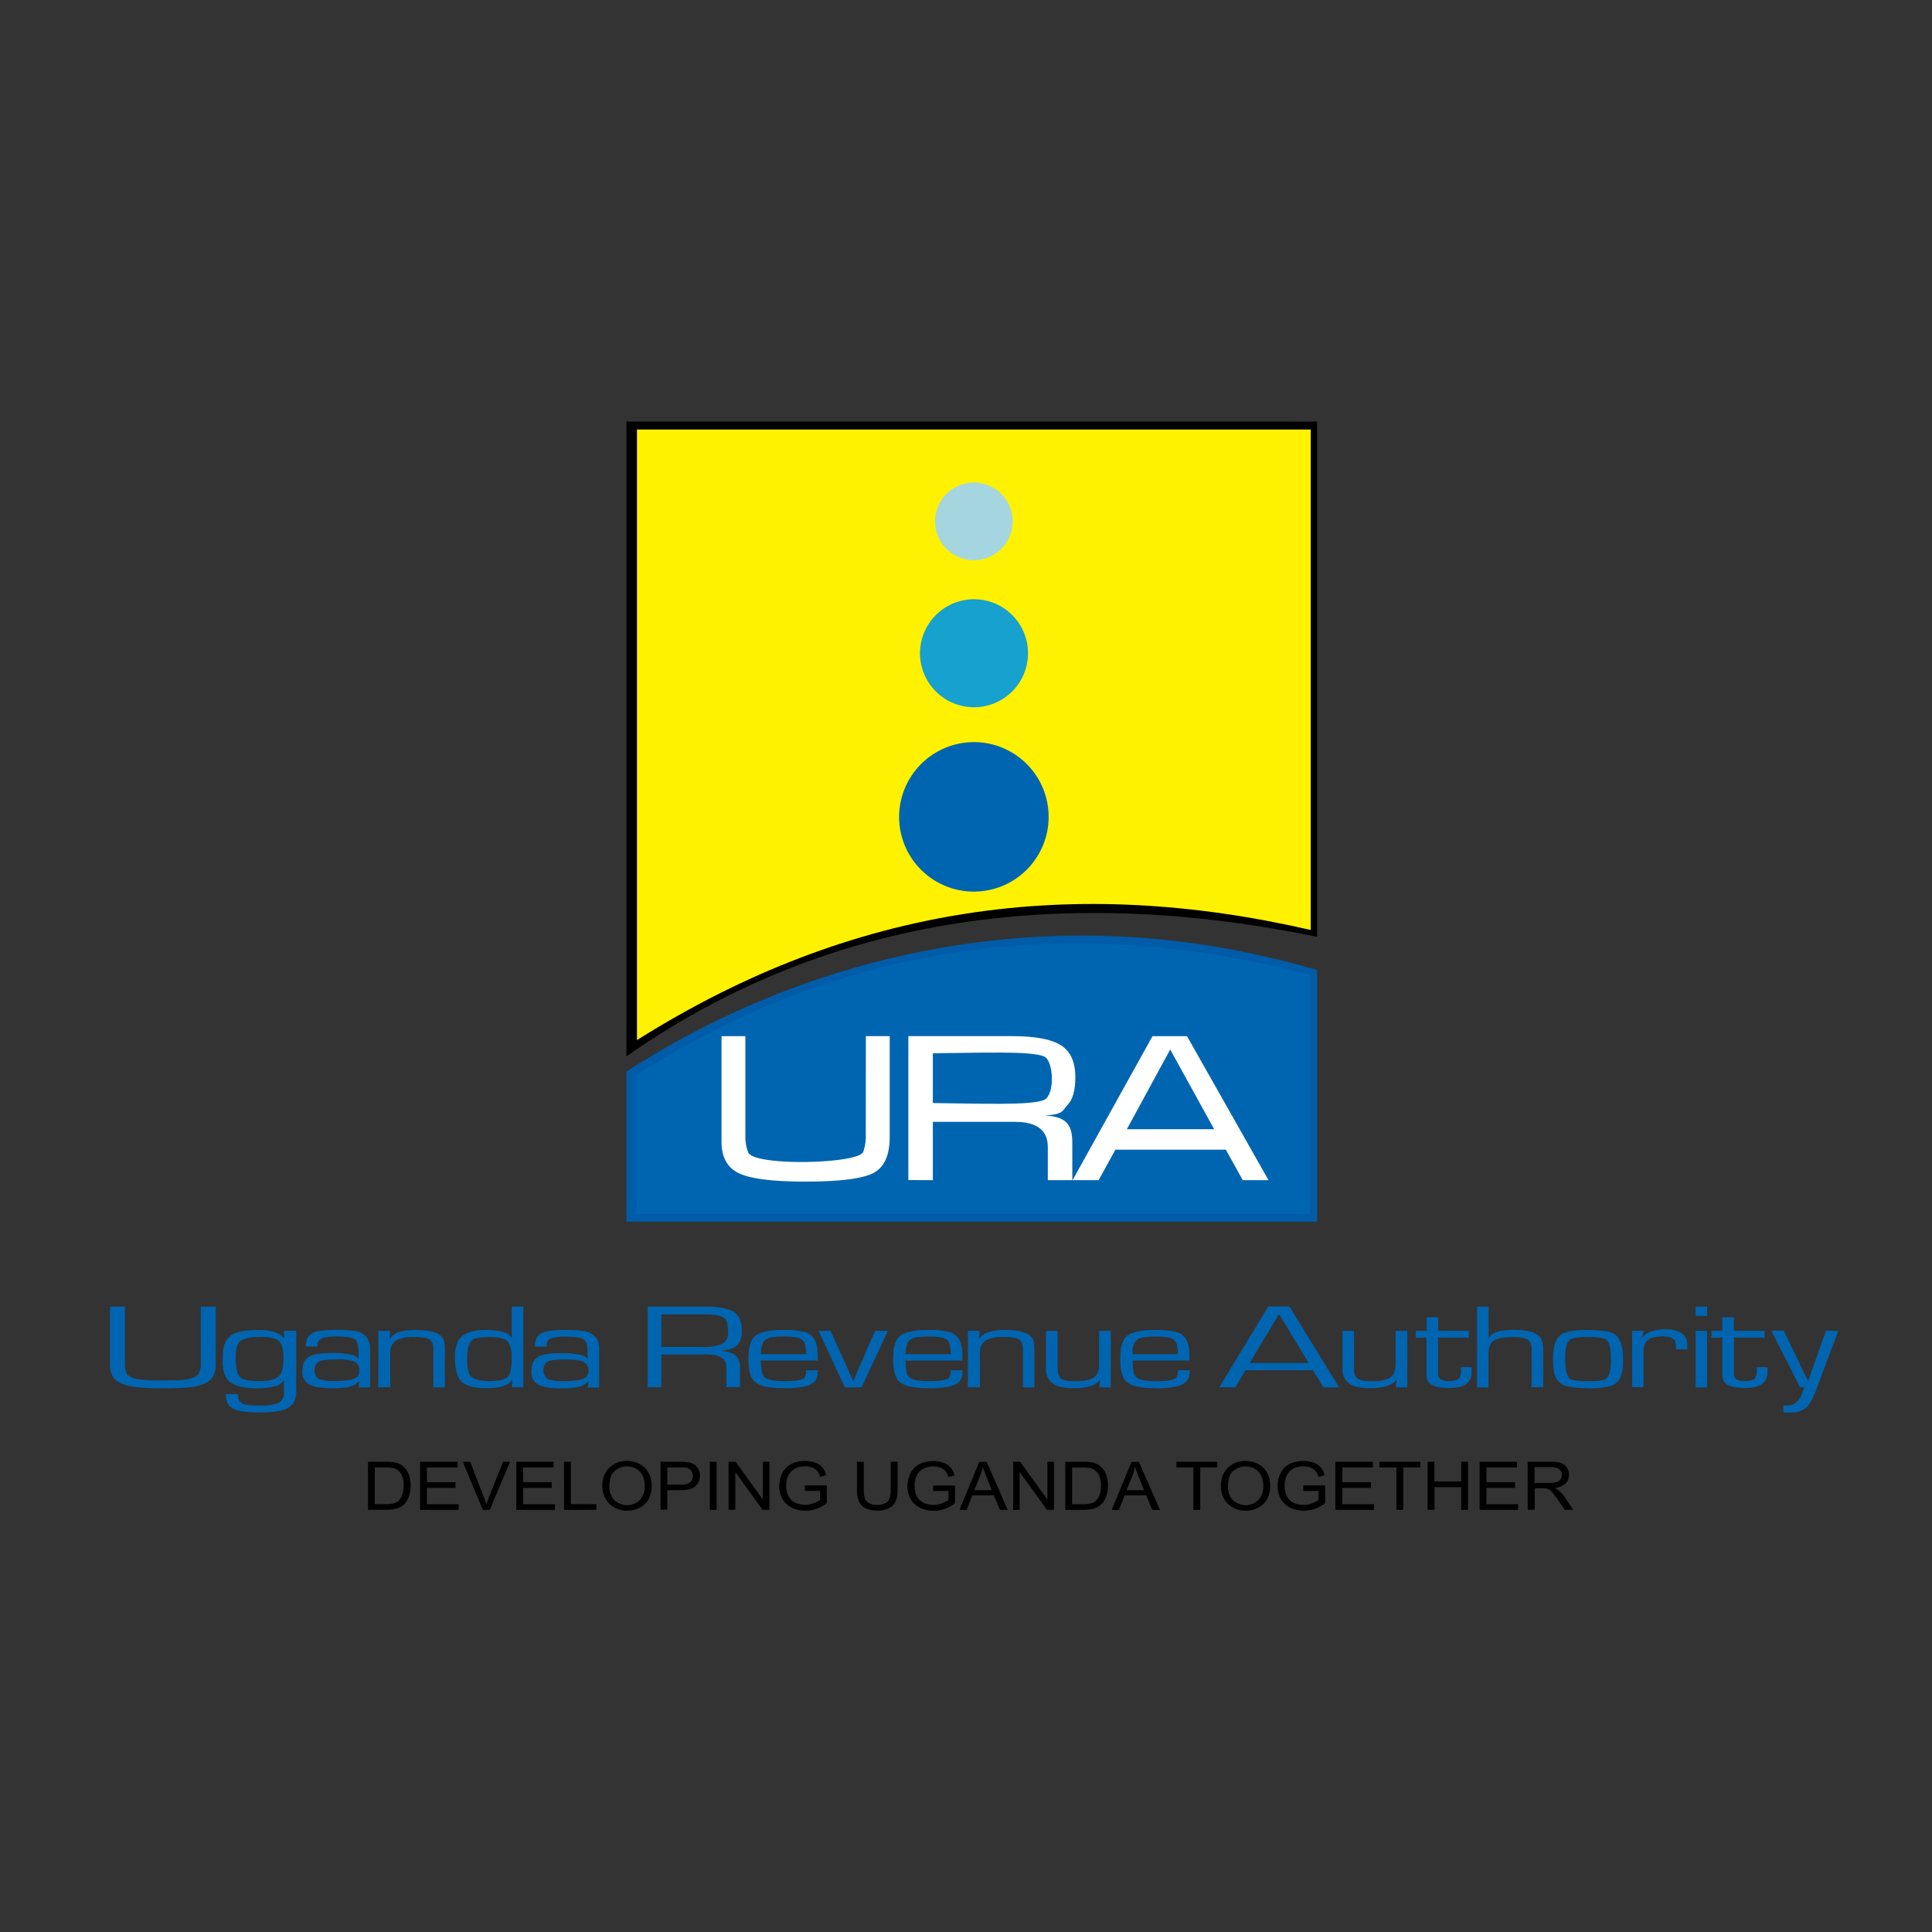 <svg xmlns="http://www.w3.org/2000/svg" id="Layer_1" data-name="Layer 1" viewBox="0 0 567 567"><rect x="0" y="0" width="567" height="567" fill="#333333" stroke="none"/><defs><style>.cls-1{fill:#005ca9;}.cls-1,.cls-2,.cls-3,.cls-4,.cls-5,.cls-6,.cls-7{fill-rule:evenodd;}.cls-3{fill:#fff200;}.cls-4{fill:#0065b0;}.cls-5{fill:#16a1ce;}.cls-6{fill:#a5d6df;}.cls-7{fill:#fff;}</style></defs><path class="cls-1" d="M386.55,284.71v73.81H183.86V314.45c50.58-32.74,123.21-53.24,202.69-29.74"></path><path class="cls-2" d="M183.86,123.73H386.55v151.2c-72.11-14.83-142.24-7.4-202.69,35.09"></path><path class="cls-3" d="M186.94,126.05H384.67V272.93c-69.15-15.94-134.16-7.71-197.73,32.31"></path><path class="cls-4" d="M285.8,217.79a21.94,21.94,0,1,1-21.93,21.94,22,22,0,0,1,21.93-21.94"></path><path class="cls-5" d="M285.8,175.86A15.85,15.85,0,1,1,270,191.71a15.89,15.89,0,0,1,15.85-15.85"></path><path class="cls-6" d="M285.8,141.61A11.4,11.4,0,1,1,274.41,153a11.41,11.41,0,0,1,11.39-11.39"></path><path class="cls-4" d="M384.43,286.1v70.14H186.87V315.45c49.94-31.79,114.29-50.95,197.56-29.35"></path><path class="cls-7" d="M330.71,331.4h25.62L343.43,308m16.33,29.4H327.34l-4.91,8.95h-7.65l23.45-42.25h10.13l23.92,42.25h-7.56Z"></path><path class="cls-7" d="M254.11,304.08h7v29.6c0,5.35-1.59,8.88-4.77,10.56s-9.87,2.53-20,2.53q-14.31,0-19.45-2.43t-5.14-9.25v-31h7v29a13.29,13.29,0,0,0,.83,5.14c1.82,4.11,32.4,3.37,33.74-.17a13.29,13.29,0,0,0,.77-5"></path><path class="cls-7" d="M273.77,309.11c13.07-.09,29.25-.78,32.76,1,2.64,1.29,3.13,10.85.06,12.61-3.39,1.81-19.67,1.12-32.82,1m-7.19,22.6V304.08h30.34q10.27,0,14.47,2.7t4.2,9.35q0,5.83-2.29,8.15c-1.52,1.53-1,2.53-5.34,3l-1.36.1c6.76.32,8.1,3.05,8.1,8.18v10.79h-7.19v-9.72q0-7.39-9.65-7.39H273.77v17.11Z"></path><path class="cls-4" d="M58.93,383.47h4.39v16.59a7,7,0,0,1-1.06,4.32q-1.59,2-5.74,2.65a62.89,62.89,0,0,1-8.51.37,54.22,54.22,0,0,1-9.92-.59q-3.65-.82-4.91-2.66a7.3,7.3,0,0,1-.89-4.09V383.47h4.39v16.59a6.88,6.88,0,0,0,.43,2.9q.78,1.38,3.39,1.8a46.27,46.27,0,0,0,6.8.35q5.06,0,6.26-.13,3.93-.37,4.82-1.94a6.33,6.33,0,0,0,.55-3"></path><path class="cls-4" d="M76.11,392.39q-4.65,0-6,1.61c-.63.74-.94,2.26-.94,4.57,0,3.13.5,5.06,1.49,5.77s2.74,1,5.48,1q4.78,0,6.16-2c.6-.81.89-2.45.89-4.93s-.51-4.21-1.54-5-2.76-1.06-5.53-1.06m10.81-1.83v17.67a6.43,6.43,0,0,1-.79,3.51A6,6,0,0,1,82.29,414a27.41,27.41,0,0,1-6.08.54c-5,0-8-.7-9.09-2.12a5.69,5.69,0,0,1-.81-3.31h3.53a4.7,4.7,0,0,0,.39,2,3,3,0,0,0,2.25,1.17,29.16,29.16,0,0,0,4,.2,12.59,12.59,0,0,0,5.22-.74,3.38,3.38,0,0,0,1.62-3.3v-3.33l-.08,0a4,4,0,0,1-2.45,1.7,20.59,20.59,0,0,1-5.54.61q-7.8,0-9.3-3.9a12.13,12.13,0,0,1-.57-4.31,19.54,19.54,0,0,1,.26-3.77A5.53,5.53,0,0,1,67.7,392c1.5-1.12,4.12-1.68,7.88-1.68q6,0,7.81,2.5l.08,0-.18-2.24Z"></path><path class="cls-4" d="M98.84,399a19.79,19.79,0,0,0-4.64.33A2.54,2.54,0,0,0,92.33,402a2.72,2.72,0,0,0,1.53,2.81,13.14,13.14,0,0,0,4.44.48q4.58,0,6.18-.95a2.26,2.26,0,0,0,1-2.1,2.72,2.72,0,0,0-1.92-2.81,15.64,15.64,0,0,0-4.69-.47m-5.69-3.79H89.78a5.71,5.71,0,0,1,.6-2.82,4.49,4.49,0,0,1,3-1.67,29.12,29.12,0,0,1,5.56-.4,31.24,31.24,0,0,1,5.06.31,5.53,5.53,0,0,1,3.84,2.12,6.39,6.39,0,0,1,.78,3.45v11h-3.38l.27-1.79-.07,0a6.3,6.3,0,0,1-3.5,1.75,24,24,0,0,1-4.4.3c-3.39,0-5.75-.43-7.1-1.29a4.12,4.12,0,0,1-1.7-3.76c0-2.12.72-3.55,2.14-4.29s3.53-1,6.78-1a22.25,22.25,0,0,1,5.88.59,3,3,0,0,1,1.63,1.12h.07v-2c0-1.89-.36-3.11-1.07-3.67s-2.43-.88-5-.88a18,18,0,0,0-4,.3c-1.32.35-2,1.08-2,2.2Z"></path><path class="cls-4" d="M166.05,399a19.83,19.83,0,0,0-4.65.33,2.55,2.55,0,0,0-1.87,2.71,2.72,2.72,0,0,0,1.53,2.81,13.21,13.21,0,0,0,4.45.48q4.56,0,6.17-.95a2.26,2.26,0,0,0,1-2.1,2.72,2.72,0,0,0-1.92-2.81,15.61,15.61,0,0,0-4.68-.47m-5.7-3.79H157a5.71,5.71,0,0,1,.6-2.82,4.49,4.49,0,0,1,3-1.67,29.16,29.16,0,0,1,5.57-.4,31.09,31.09,0,0,1,5.05.31,5.53,5.53,0,0,1,3.84,2.12,6.39,6.39,0,0,1,.78,3.45v11h-3.38l.27-1.79-.07,0a6.3,6.3,0,0,1-3.5,1.75,23.9,23.9,0,0,1-4.4.3c-3.39,0-5.75-.43-7.1-1.29a4.12,4.12,0,0,1-1.7-3.76c0-2.12.72-3.55,2.14-4.29s3.54-1,6.78-1a22.25,22.25,0,0,1,5.88.59,3,3,0,0,1,1.63,1.12h.07v-2c0-1.89-.35-3.11-1.07-3.67s-2.43-.88-5-.88a17.82,17.82,0,0,0-4,.3c-1.33.35-2,1.08-2,2.2Z"></path><path class="cls-4" d="M111.05,390.56h3.4l-.1,2.26.1.05a4.92,4.92,0,0,1,3.11-2.06,18.25,18.25,0,0,1,4.62-.49q5.79,0,7.59,2.13c.54.64.8,1.95.8,3.91v10.8h-3.38V396.57a8.34,8.34,0,0,0-.21-2.28,2.65,2.65,0,0,0-2-1.61,14.78,14.78,0,0,0-3.33-.29,10.63,10.63,0,0,0-5.4,1,4.11,4.11,0,0,0-1.72,3.75v10h-3.53"></path><path class="cls-4" d="M143.5,392.39c-2.41,0-4,.29-4.85.86-1,.73-1.56,2.47-1.56,5.23,0,2.53.24,4.18.73,4.94.83,1.28,2.74,1.91,5.73,1.91q4.23,0,5.5-1.32c.76-.79,1.14-2.68,1.14-5.64q0-3.76-1.61-5c-.9-.68-2.6-1-5.08-1m10.07-8.92v23.69h-3.38l.17-2.15-.09,0c-1.09,1.6-3.58,2.41-7.47,2.41-3.32,0-5.67-.56-7.07-1.67s-2.19-3.53-2.19-7.1a11.67,11.67,0,0,1,.76-4.79c1.1-2.35,3.86-3.52,8.26-3.52a16.94,16.94,0,0,1,5.76.8,3.24,3.24,0,0,1,1.8,1.56l.07-.05v-9.16Z"></path><path class="cls-4" d="M284.07,390.56h3.4l-.1,2.26.1.05a4.87,4.87,0,0,1,3.11-2.06,18.2,18.2,0,0,1,4.62-.49q5.78,0,7.58,2.13c.54.64.8,1.95.8,3.91v10.8h-3.37V396.57a8.23,8.23,0,0,0-.22-2.28,2.63,2.63,0,0,0-1.95-1.61,14.74,14.74,0,0,0-3.32-.29,10.58,10.58,0,0,0-5.4,1,4.1,4.1,0,0,0-1.73,3.75v10h-3.52"></path><path class="cls-4" d="M236.54,397.42a13.86,13.86,0,0,0-.22-2.71,2.76,2.76,0,0,0-2-2.08,16.87,16.87,0,0,0-4.13-.37,21.86,21.86,0,0,0-3.65.21,3.49,3.49,0,0,0-2.63,1.58,7.13,7.13,0,0,0-.57,3.37m13.24,4.72H240c0,.31,0,.54,0,.69,0,1.95-1.08,3.25-3.23,3.93a25.75,25.75,0,0,1-6.88.64c-4.29,0-7.13-.66-8.5-2-1.16-1.1-1.73-3.29-1.73-6.53s.54-5.32,1.63-6.46c1.31-1.4,4.15-2.09,8.53-2.09a22.06,22.06,0,0,1,6.71.71q3,1.11,3.35,5.1c.05.57.08,1.62.1,3.18H223.3c0,2.41.31,4,.87,4.64q1.25,1.4,5.81,1.4c3.6,0,5.66-.37,6.2-1.11A4.06,4.06,0,0,0,236.54,402.14Z"></path><path class="cls-4" d="M279,397.42a14.75,14.75,0,0,0-.22-2.71,2.78,2.78,0,0,0-2-2.08,16.77,16.77,0,0,0-4.12-.37,22,22,0,0,0-3.66.21,3.53,3.53,0,0,0-2.63,1.58,7,7,0,0,0-.56,3.37M279,402.14h3.47q0,.47,0,.69c0,1.95-1.08,3.25-3.23,3.93a25.8,25.8,0,0,1-6.88.64c-4.29,0-7.13-.66-8.51-2-1.15-1.1-1.72-3.29-1.72-6.53s.54-5.32,1.62-6.46c1.31-1.4,4.16-2.09,8.54-2.09a21.94,21.94,0,0,1,6.7.71q3,1.11,3.35,5.1c.05.57.09,1.62.1,3.18H265.76c0,2.41.3,4,.87,4.64.83.93,2.76,1.4,5.81,1.4q5.4,0,6.19-1.11A4,4,0,0,0,279,402.14Z"></path><path class="cls-4" d="M345.64,397.42a14.75,14.75,0,0,0-.22-2.71,2.78,2.78,0,0,0-2.05-2.08,16.77,16.77,0,0,0-4.12-.37,22,22,0,0,0-3.66.21,3.53,3.53,0,0,0-2.63,1.58,7,7,0,0,0-.56,3.37m13.24,4.72h3.47q0,.47,0,.69c0,1.95-1.08,3.25-3.23,3.93a25.8,25.8,0,0,1-6.88.64c-4.29,0-7.13-.66-8.51-2-1.15-1.1-1.72-3.29-1.72-6.53s.54-5.32,1.62-6.46c1.31-1.4,4.16-2.09,8.54-2.09a21.94,21.94,0,0,1,6.7.71q3,1.11,3.35,5.1c.05.57.09,1.62.1,3.18H332.4c0,2.41.3,4,.87,4.64q1.25,1.4,5.8,1.4,5.4,0,6.2-1.11A4,4,0,0,0,345.64,402.14Z"></path><polyline class="cls-4" points="260.6 390.56 252.83 407.16 247.94 407.16 240.23 390.56 243.75 390.56 250.37 405.27 250.47 405.27 251.63 402.44 252.88 399.62 256.81 390.56"></polyline><path class="cls-4" d="M194.09,395.3h11.73a15.81,15.81,0,0,0,5.79-.74,3.46,3.46,0,0,0,2.07-3.48c0-2.15-.32-3.53-1-4.14q-1.26-1.19-5.5-1.18H194.09m-4,21.4V383.47h17.09c3.82,0,6.53.5,8.12,1.52s2.4,2.78,2.4,5.28a6.93,6.93,0,0,1-1,4.17q-1.32,1.62-5.23,2v0q5.7.32,5.7,4.58v6.05h-4v-5.44a4,4,0,0,0-.62-2.44,4.63,4.63,0,0,0-3-1.53,24.14,24.14,0,0,0-3.16-.16H194.09v9.57Z"></path><path class="cls-4" d="M326,390.56v16.6h-3.37l.24-2.17-.08-.05c-1.16,1.64-3.75,2.46-7.75,2.46q-4.25,0-6.12-1.38A5.11,5.11,0,0,1,307,401.6v-11h3.37v11c0,1.47.35,2.46,1.06,3s2.08.76,4.12.76q4,0,5.56-1.18c1-.75,1.47-2.11,1.47-4.06v-9.53"></path><path class="cls-4" d="M466.07,392.39c-2.72,0-4.45.22-5.19.67-1,.63-1.54,2.5-1.54,5.62,0,3.38.52,5.38,1.54,6q1.08.66,5.22.66c2.71,0,4.43-.22,5.15-.66q1.53-.93,1.53-5.81t-1.53-5.8c-.74-.45-2.47-.67-5.18-.67m0-2.07c3.82,0,6.37.39,7.68,1.18q2.58,1.54,2.58,7.36a17.66,17.66,0,0,1-.41,4.45,5,5,0,0,1-3.35,3.47,23.88,23.88,0,0,1-6.42.62q-5.83,0-7.78-1.18a5.24,5.24,0,0,1-2.31-3.56,22,22,0,0,1-.27-4c0-3.73.87-6.11,2.58-7.13Q460.34,390.31,466.07,390.32Z"></path><path class="cls-4" d="M413,390.56v16.6h-3.38l.24-2.17-.08-.05Q408,407.4,402,407.4q-4.26,0-6.12-1.38A5.09,5.09,0,0,1,394,401.6v-11h3.38v11q0,2.2,1.05,3c.71.51,2.08.76,4.12.76q4,0,5.57-1.18c1-.75,1.46-2.11,1.46-4.06v-9.53"></path><path class="cls-4" d="M431.05,390.56v2h-9v10.15a2.57,2.57,0,0,0,.61,2,4.56,4.56,0,0,0,2.74.57c1.46,0,2.42-.28,2.86-.85a3.86,3.86,0,0,0,.49-2.34v-.87h3.14c0,.57,0,1,0,1.24a4.29,4.29,0,0,1-1.52,3.69c-1.06.8-2.76,1.2-5.13,1.2q-5.18,0-6.24-2.15a6.25,6.25,0,0,1-.34-2.52V392.58H415.5v-2h3.21v-4h3.37v4"></path><path class="cls-4" d="M436.88,383.47v9.14l.07,0q1.31-2.32,7.27-2.33c4.4,0,7.09.83,8,2.5a8,8,0,0,1,.66,3.73v10.61h-3.38V396.55a4.9,4.9,0,0,0-.58-2.88c-.7-.86-2.3-1.28-4.82-1.28q-5.56,0-6.68,2.09a7.41,7.41,0,0,0-.58,3.34v9.34H433.5V383.47"></path><path class="cls-4" d="M479,390.56h3.37l-.34,1.91.08,0a5.62,5.62,0,0,1,2.4-1.73,13.45,13.45,0,0,1,4.26-.61q6.4,0,6.41,4.73,0,.31,0,1.14h-3.35v-1.33q0-2.48-3.85-2.47c-2.53,0-4.17.58-5,1.72a6.12,6.12,0,0,0-.63,3.25v9.94H479"></path><path class="cls-4" d="M501,390.56v16.6h-3.38v-16.6m3.38-7.09v2.72h-3.38v-2.72Z"></path><path class="cls-4" d="M517.87,390.56v2h-9v10.15a2.61,2.61,0,0,0,.6,2,4.59,4.59,0,0,0,2.75.57c1.46,0,2.41-.28,2.86-.85a3.86,3.86,0,0,0,.49-2.34v-.87h3.14c0,.57,0,1,0,1.24a4.29,4.29,0,0,1-1.52,3.69q-1.59,1.2-5.13,1.2-5.17,0-6.25-2.15a6.43,6.43,0,0,1-.34-2.52V392.58h-3.21v-2h3.21v-4h3.38v4"></path><path class="cls-4" d="M539.5,390.56l-6.58,17.55a15.92,15.92,0,0,1-2.31,4.44q-1.71,2.06-5.59,2.05a14.31,14.31,0,0,1-1.63-.12v-2c.48,0,.84,0,1.07,0a4.1,4.1,0,0,0,3.64-1.95,19.54,19.54,0,0,0,1.44-3.41h-1.29l-8.41-16.6h3.64l7.13,14.77h.08l.64-1.83.61-1.87,3.94-11.07"></path><path class="cls-4" d="M384.05,400l-8.68-14.36L366.76,400m18.58,2.13H365.53l-3,5h-4.68l14.36-23.69h6.21L393,407.16h-4.63Z"></path><path class="cls-2" d="M450.35,435.22h4.31a6.78,6.78,0,0,0,2.15-.26,2.28,2.28,0,0,0,1.18-.85,2.17,2.17,0,0,0,.4-1.26,2,2,0,0,0-.78-1.65,3.83,3.83,0,0,0-2.46-.64h-4.8m-2,12.54V429h6.72a9.69,9.69,0,0,1,3.08.38,3.3,3.3,0,0,1,1.68,1.34,3.8,3.8,0,0,1,.63,2.13,3.44,3.44,0,0,1-1,2.53,5.58,5.58,0,0,1-3.23,1.31,5,5,0,0,1,1.21.7,10.26,10.26,0,0,1,1.67,1.87l2.63,3.84h-2.52l-2-2.93c-.59-.85-1.07-1.5-1.45-1.94a4.48,4.48,0,0,0-1-1,3.06,3.06,0,0,0-.91-.37,6,6,0,0,0-1.12-.07h-2.33v6.26Zm-14.11,0V429h10.95v1.66h-8.95V435h8.39v1.66h-8.39v4.8h9.31v1.66Zm-15.27,0V429h2v5.79h7.87V429h2v14.1h-2v-6.64H421v6.64Zm-9.14,0V430.66h-5V429h12v1.66h-5V443.1Zm-17.93,0V429h11v1.66h-8.95V435h8.38v1.66h-8.38v4.8h9.3v1.66Zm-9.41-5.53v-1.65h6.41v5.23a11.51,11.51,0,0,1-3,1.65,9.56,9.56,0,0,1-3.22.55,9.06,9.06,0,0,1-4.06-.89,6.12,6.12,0,0,1-2.75-2.57,7.65,7.65,0,0,1-.93-3.76,8.27,8.27,0,0,1,.92-3.84,6,6,0,0,1,2.66-2.66,9,9,0,0,1,4-.86,8.51,8.51,0,0,1,3,.49,4.93,4.93,0,0,1,2.08,1.38,6.18,6.18,0,0,1,1.15,2.31l-1.81.47a5.08,5.08,0,0,0-.85-1.7,3.41,3.41,0,0,0-1.45-1,5.54,5.54,0,0,0-2.08-.37,6.52,6.52,0,0,0-2.38.39,4.5,4.5,0,0,0-1.62,1,4.86,4.86,0,0,0-1,1.4A7,7,0,0,0,377,436a6.56,6.56,0,0,0,.7,3.16,4.31,4.31,0,0,0,2,1.88,6.71,6.71,0,0,0,2.83.62,7.2,7.2,0,0,0,2.55-.47,6.73,6.73,0,0,0,1.88-1v-2.63Zm-22.1-1.31a5.43,5.43,0,0,0,1.47,4,5.39,5.39,0,0,0,7.42,0,5.74,5.74,0,0,0,1.46-4.2,6.91,6.91,0,0,0-.62-3,4.64,4.64,0,0,0-1.83-2,5.6,5.6,0,0,0-6.37.66C360.9,432.62,360.39,434.14,360.39,436.26Zm-2.07,0a7.32,7.32,0,0,1,2-5.49,7.15,7.15,0,0,1,5.24-2,7.7,7.7,0,0,1,3.78.93,6.33,6.33,0,0,1,2.57,2.61,8.47,8.47,0,0,1-.05,7.62,6.1,6.1,0,0,1-2.64,2.56,8,8,0,0,1-3.67.87,7.59,7.59,0,0,1-3.83-1,6.27,6.27,0,0,1-2.55-2.63A7.46,7.46,0,0,1,358.32,436.23Zm-8.08,6.87V430.66h-5V429h12v1.66h-5V443.1Zm-19.61-5.79h5.14l-1.58-3.9c-.48-1.19-.84-2.17-1.07-2.93a18.15,18.15,0,0,1-.82,2.7Zm-4.37,5.79,5.82-14.1h2.16l6.2,14.1h-2.28l-1.77-4.27h-6.34l-1.66,4.27Zm-11.62-1.66h3.24a8.51,8.51,0,0,0,2.35-.26,3.58,3.58,0,0,0,1.36-.73,4.28,4.28,0,0,0,1.11-1.79,8,8,0,0,0,.4-2.72,6.22,6.22,0,0,0-.78-3.4,3.84,3.84,0,0,0-1.9-1.59,8.4,8.4,0,0,0-2.59-.29h-3.19Zm-2,1.66V429h5.22a14,14,0,0,1,2.7.2,5.33,5.33,0,0,1,2.22,1,5.69,5.69,0,0,1,1.79,2.41,8.81,8.81,0,0,1,.6,3.35,9.2,9.2,0,0,1-.41,2.85,6.84,6.84,0,0,1-1,2.06,5.12,5.12,0,0,1-1.38,1.27,5.61,5.61,0,0,1-1.81.71,11.11,11.11,0,0,1-2.43.24Zm-15.31,0V429h2.06l8,11.07V429h1.92v14.1h-2.06l-8-11.08V443.1Zm-11.39-5.79h5.14l-1.59-3.9c-.48-1.19-.83-2.17-1.07-2.93a16.06,16.06,0,0,1-.82,2.7Zm-4.37,5.79,5.82-14.1h2.16l6.2,14.1h-2.29l-1.76-4.27h-6.34l-1.66,4.27Zm-7.71-5.53v-1.65h6.42v5.23a11.67,11.67,0,0,1-3,1.65,9.66,9.66,0,0,1-3.23.55,9,9,0,0,1-4.05-.89,6.1,6.1,0,0,1-2.76-2.57,7.65,7.65,0,0,1-.93-3.76,8.16,8.16,0,0,1,.93-3.84,5.86,5.86,0,0,1,2.66-2.66,8.92,8.92,0,0,1,4-.86,8.49,8.49,0,0,1,3,.49,4.93,4.93,0,0,1,2.08,1.38,5.9,5.9,0,0,1,1.15,2.31l-1.81.47a5.08,5.08,0,0,0-.85-1.7,3.35,3.35,0,0,0-1.45-1,5.54,5.54,0,0,0-2.08-.37,6.56,6.56,0,0,0-2.38.39,4.5,4.5,0,0,0-1.62,1,4.63,4.63,0,0,0-.95,1.4,6.82,6.82,0,0,0-.58,2.83,6.57,6.57,0,0,0,.69,3.16,4.33,4.33,0,0,0,2,1.88,6.68,6.68,0,0,0,2.83.62,7.14,7.14,0,0,0,2.54-.47,6.73,6.73,0,0,0,1.88-1v-2.63ZM261.42,429h2v8.15a9,9,0,0,1-.52,3.38,4.19,4.19,0,0,1-1.87,2,7,7,0,0,1-3.53.78,7.69,7.69,0,0,1-3.49-.68,4,4,0,0,1-1.93-2,8.73,8.73,0,0,1-.58-3.53V429h2v8.14a7.48,7.48,0,0,0,.36,2.7,2.71,2.71,0,0,0,1.26,1.35,4.72,4.72,0,0,0,2.19.47,4.38,4.38,0,0,0,3.15-.93c.63-.63.94-1.82.94-3.59Zm-25.2,8.57v-1.65h6.42v5.23a11.51,11.51,0,0,1-3,1.65,9.56,9.56,0,0,1-3.22.55,9.06,9.06,0,0,1-4.06-.89,6.07,6.07,0,0,1-2.75-2.57,7.65,7.65,0,0,1-.93-3.76,8.27,8.27,0,0,1,.92-3.84,6,6,0,0,1,2.66-2.66,9,9,0,0,1,4-.86,8.41,8.41,0,0,1,3,.49,4.91,4.91,0,0,1,2.09,1.38,6.18,6.18,0,0,1,1.15,2.31l-1.81.47a5.08,5.08,0,0,0-.85-1.7,3.41,3.41,0,0,0-1.45-1,5.59,5.59,0,0,0-2.09-.37,6.5,6.5,0,0,0-2.37.39,4.5,4.5,0,0,0-1.62,1,4.86,4.86,0,0,0-1,1.4,7,7,0,0,0-.58,2.83,6.56,6.56,0,0,0,.7,3.16,4.31,4.31,0,0,0,2,1.88,6.68,6.68,0,0,0,2.83.62,7.24,7.24,0,0,0,2.55-.47,6.73,6.73,0,0,0,1.88-1v-2.63Zm-22.4,5.53V429h2.06l8,11.07V429h1.92v14.1h-2l-8-11.08V443.1Zm-5.51,0V429h2v14.1Zm-12.46-7.4h3.92a4.4,4.4,0,0,0,2.76-.67,2.32,2.32,0,0,0,.81-1.89,2.42,2.42,0,0,0-.48-1.52,2.22,2.22,0,0,0-1.26-.83,9.34,9.34,0,0,0-1.87-.13h-3.88Zm-2,7.4V429h5.71a14.79,14.79,0,0,1,2.3.13,5,5,0,0,1,1.88.66,3.64,3.64,0,0,1,1.21,1.36,4.07,4.07,0,0,1,.46,1.93,4.16,4.16,0,0,1-1.23,3c-.82.83-2.3,1.25-4.44,1.25h-3.89v5.73Zm-15-6.84a5.43,5.43,0,0,0,1.47,4,5.39,5.39,0,0,0,7.42,0,5.74,5.74,0,0,0,1.47-4.2,6.91,6.91,0,0,0-.63-3,4.64,4.64,0,0,0-1.83-2,5.28,5.28,0,0,0-2.7-.7,5.33,5.33,0,0,0-3.67,1.36C179.35,432.62,178.84,434.14,178.84,436.26Zm-2.07,0a7.32,7.32,0,0,1,2-5.49,7.17,7.17,0,0,1,5.24-2,7.7,7.7,0,0,1,3.78.93,6.33,6.33,0,0,1,2.57,2.61,8.47,8.47,0,0,1,0,7.62,6.13,6.13,0,0,1-2.63,2.56,8,8,0,0,1-3.68.87,7.59,7.59,0,0,1-3.83-1,6.39,6.39,0,0,1-2.55-2.63A7.46,7.46,0,0,1,176.77,436.23Zm-11.25,6.87V429h2v12.44H175v1.66Zm-14,0V429h10.95v1.66h-8.95V435h8.39v1.66h-8.39v4.8h9.31v1.66Zm-9.83,0L135.83,429H138l3.94,10.24c.31.83.58,1.6.79,2.31.24-.77.51-1.53.82-2.31L147.64,429h2.05l-5.94,14.1Zm-18.41,0V429h11v1.66h-9V435h8.39v1.66h-8.39v4.8h9.31v1.66ZM110,441.44h3.24a8.46,8.46,0,0,0,2.35-.26,3.58,3.58,0,0,0,1.36-.73,4.28,4.28,0,0,0,1.11-1.79,8,8,0,0,0,.4-2.72,6.22,6.22,0,0,0-.78-3.4,3.84,3.84,0,0,0-1.9-1.59,8.4,8.4,0,0,0-2.59-.29H110Zm-2,1.66V429h5.22a14,14,0,0,1,2.7.2,5.27,5.27,0,0,1,2.22,1,5.69,5.69,0,0,1,1.79,2.41,8.81,8.81,0,0,1,.6,3.35,9.2,9.2,0,0,1-.41,2.85,6.62,6.62,0,0,1-1,2.06,5.12,5.12,0,0,1-1.38,1.27,5.61,5.61,0,0,1-1.81.71,11.11,11.11,0,0,1-2.43.24Z"></path></svg>